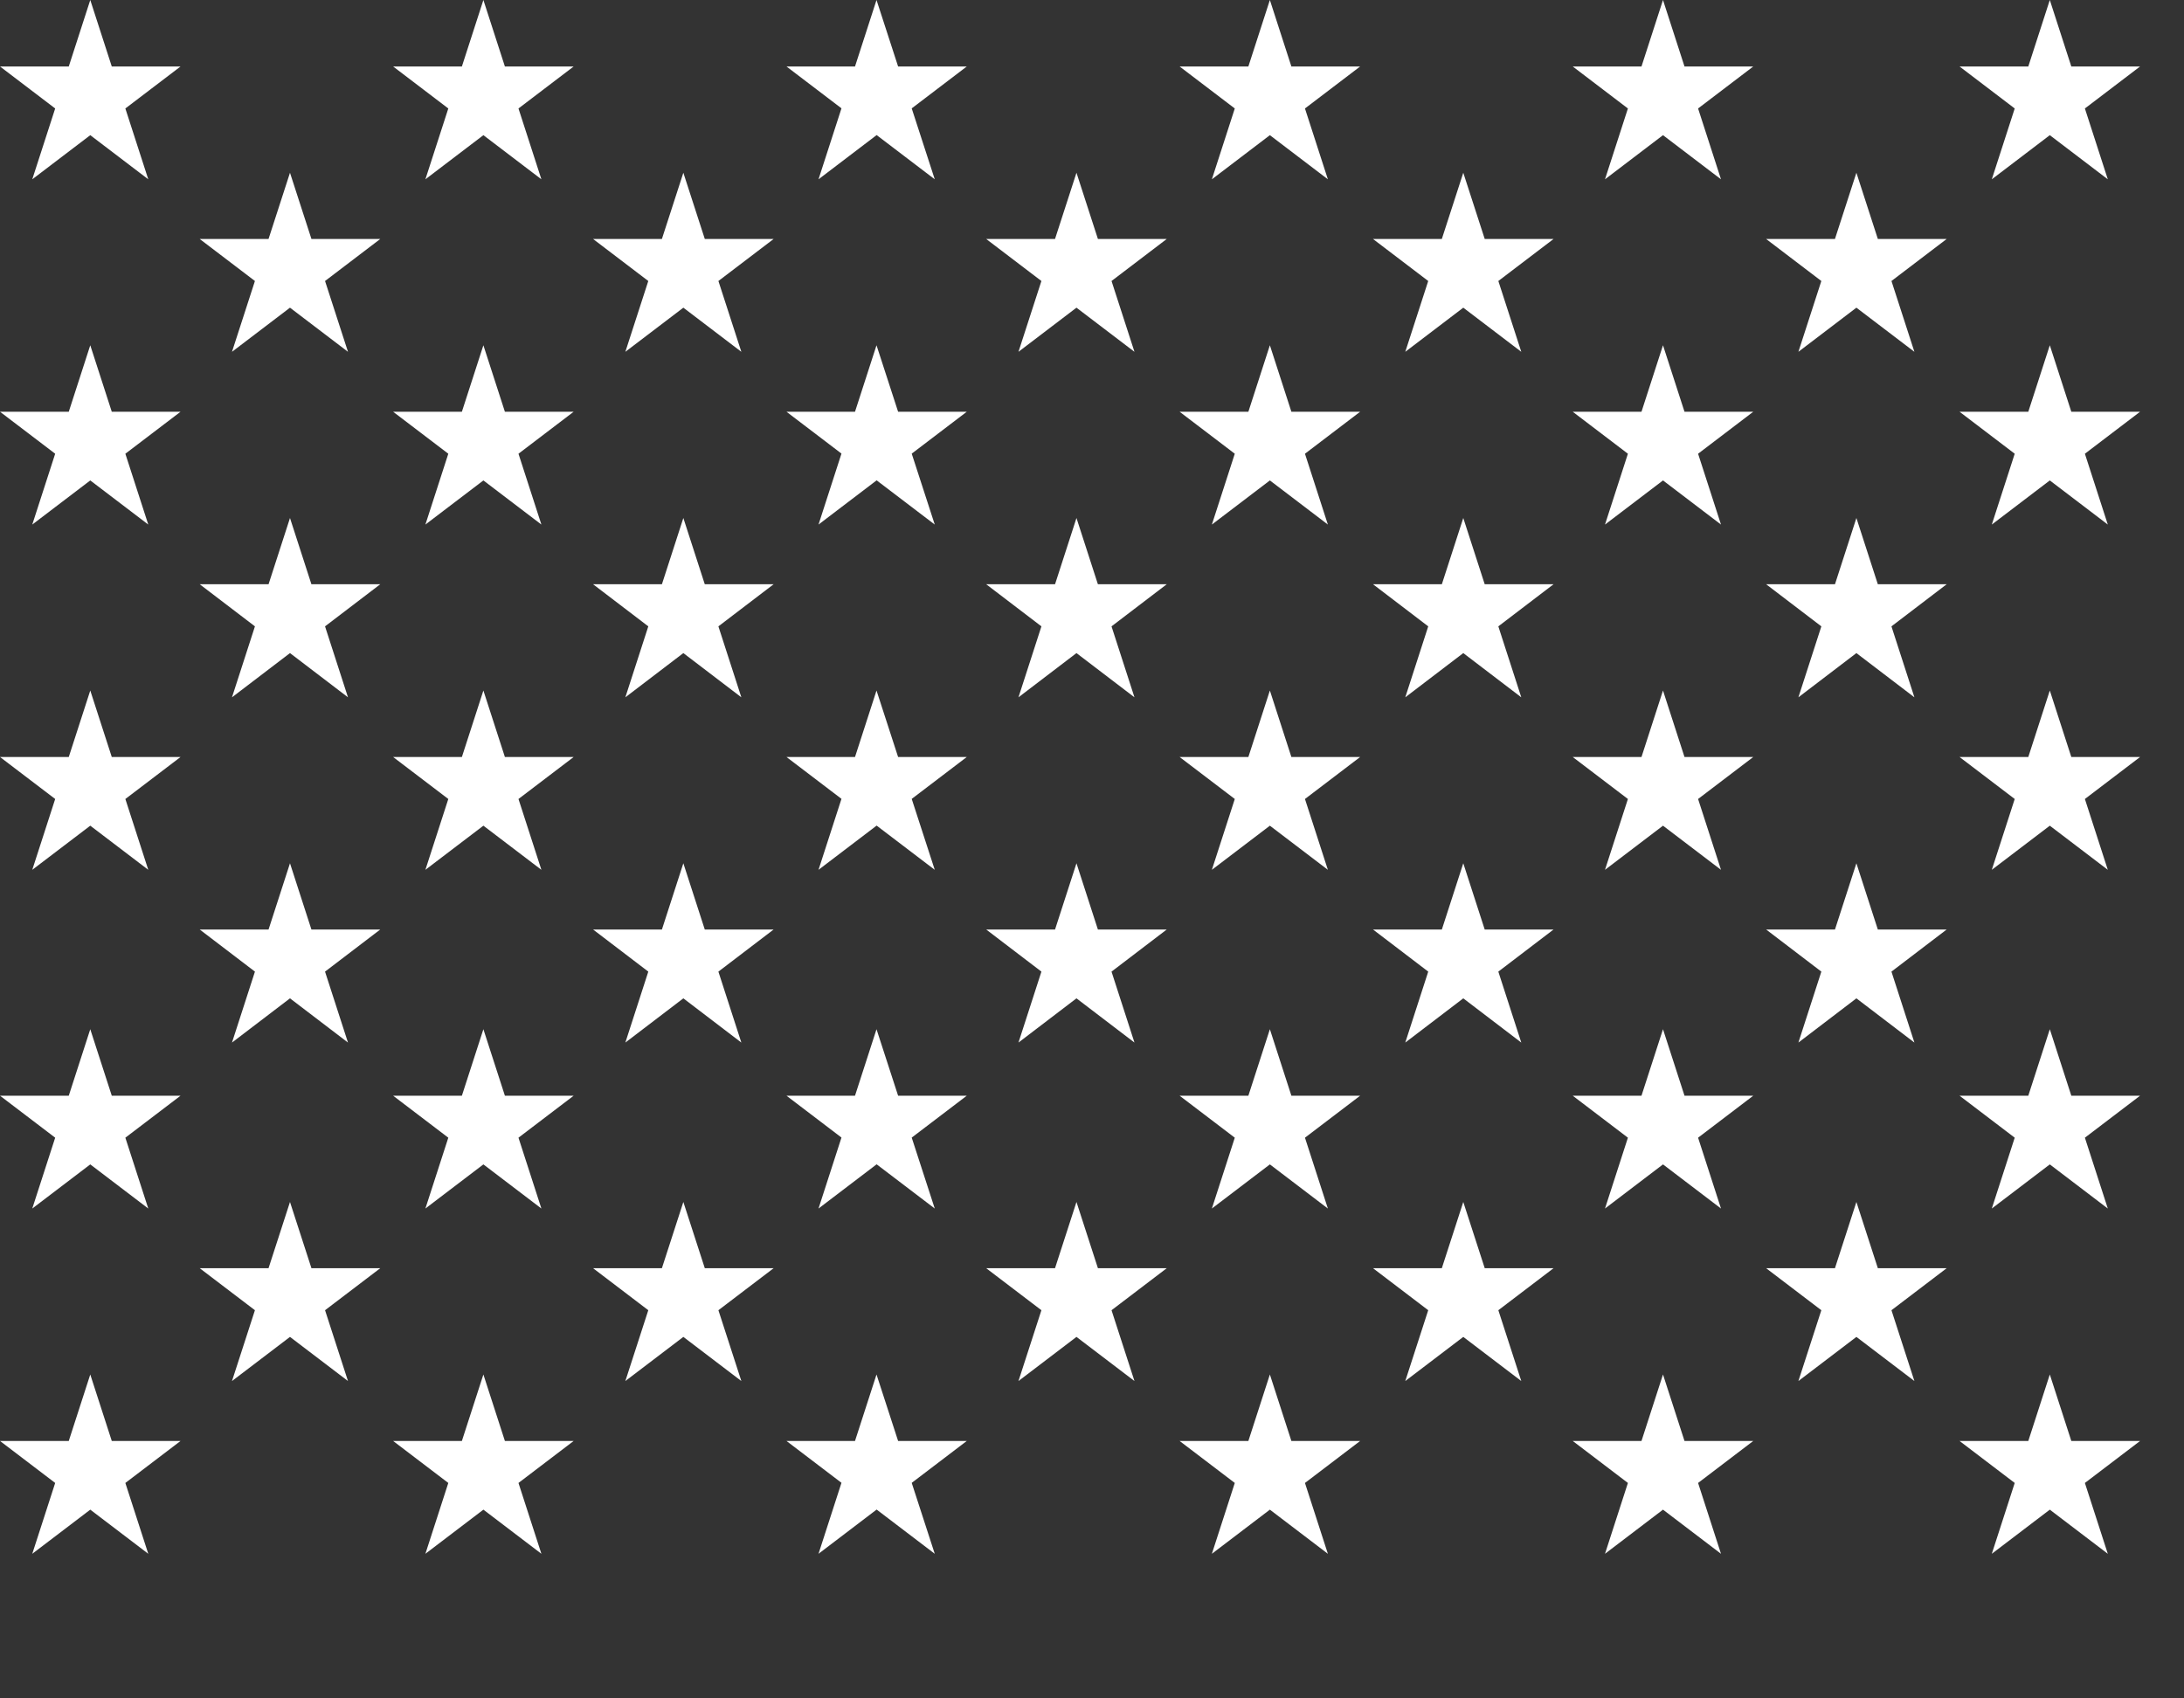 <?xml version="1.0" encoding="utf-8"?>
<svg xmlns="http://www.w3.org/2000/svg" fill="none" height="100%" overflow="visible" preserveAspectRatio="none" style="display: block;" viewBox="0 0 9 7" width="100%">
<rect x="0" y="0" width="9" height="7" fill="#333333" stroke="none"/>
<g id="Group">
<path d="M8.447 5.665L8.686 6.404L8.075 5.939H8.819L8.208 6.404L8.447 5.665ZM6.853 5.665L7.092 6.404L6.481 5.939H7.225L6.614 6.404L6.853 5.665ZM5.233 5.665L5.472 6.404L4.861 5.939H5.605L4.994 6.404L5.233 5.665ZM3.612 5.665L3.852 6.404L3.241 5.939H3.984L3.373 6.404L3.612 5.665ZM1.992 5.665L2.231 6.404L1.62 5.939H2.364L1.753 6.404L1.992 5.665ZM0.372 5.665L0.611 6.404L0 5.939H0.744L0.133 6.404L0.372 5.665ZM7.65 4.954L7.889 5.692L7.278 5.227H8.022L7.411 5.692L7.65 4.954ZM6.03 4.954L6.269 5.692L5.658 5.227H6.402L5.791 5.692L6.03 4.954ZM4.436 4.954L4.675 5.692L4.064 5.227H4.808L4.197 5.692L4.436 4.954ZM2.816 4.954L3.055 5.692L2.444 5.227H3.188L2.577 5.692L2.816 4.954ZM1.195 4.954L1.434 5.692L0.823 5.227H1.567L0.956 5.692L1.195 4.954ZM8.447 4.242L8.686 4.981L8.075 4.516H8.819L8.208 4.981L8.447 4.242ZM6.853 4.242L7.092 4.981L6.481 4.516H7.225L6.614 4.981L6.853 4.242ZM5.233 4.242L5.472 4.981L4.861 4.516H5.605L4.994 4.981L5.233 4.242ZM3.612 4.242L3.852 4.981L3.241 4.516H3.984L3.373 4.981L3.612 4.242ZM1.992 4.242L2.231 4.981L1.62 4.516H2.364L1.753 4.981L1.992 4.242ZM0.372 4.242L0.611 4.981L0 4.516H0.744L0.133 4.981L0.372 4.242ZM7.65 3.558L7.889 4.297L7.278 3.831H8.022L7.411 4.297L7.65 3.558ZM6.03 3.558L6.269 4.297L5.658 3.831H6.402L5.791 4.297L6.03 3.558ZM4.436 3.558L4.675 4.297L4.064 3.831H4.808L4.197 4.297L4.436 3.558ZM2.816 3.558L3.055 4.297L2.444 3.831H3.188L2.577 4.297L2.816 3.558ZM1.195 3.558L1.434 4.297L0.823 3.831H1.567L0.956 4.297L1.195 3.558ZM8.447 2.846L8.686 3.585L8.075 3.12H8.819L8.208 3.585L8.447 2.846ZM6.853 2.846L7.092 3.585L6.481 3.12H7.225L6.614 3.585L6.853 2.846ZM5.233 2.846L5.472 3.585L4.861 3.12H5.605L4.994 3.585L5.233 2.846ZM3.612 2.846L3.852 3.585L3.241 3.12H3.984L3.373 3.585L3.612 2.846ZM1.992 2.846L2.231 3.585L1.62 3.12H2.364L1.753 3.585L1.992 2.846ZM0.372 2.846L0.611 3.585L0 3.12H0.744L0.133 3.585L0.372 2.846ZM7.65 2.135L7.889 2.874L7.278 2.408H8.022L7.411 2.874L7.65 2.135ZM6.03 2.135L6.269 2.874L5.658 2.408H6.402L5.791 2.874L6.03 2.135ZM4.436 2.135L4.675 2.874L4.064 2.408H4.808L4.197 2.874L4.436 2.135ZM2.816 2.135L3.055 2.874L2.444 2.408H3.188L2.577 2.874L2.816 2.135ZM1.195 2.135L1.434 2.874L0.823 2.408H1.567L0.956 2.874L1.195 2.135ZM8.447 1.423L8.686 2.162L8.075 1.697H8.819L8.208 2.162L8.447 1.423ZM6.853 1.423L7.092 2.162L6.481 1.697H7.225L6.614 2.162L6.853 1.423ZM5.233 1.423L5.472 2.162L4.861 1.697H5.605L4.994 2.162L5.233 1.423ZM3.612 1.423L3.852 2.162L3.241 1.697H3.984L3.373 2.162L3.612 1.423ZM1.992 1.423L2.231 2.162L1.62 1.697H2.364L1.753 2.162L1.992 1.423ZM0.372 1.423L0.611 2.162L0 1.697H0.744L0.133 2.162L0.372 1.423ZM7.65 0.712L7.889 1.45L7.278 0.985H8.022L7.411 1.45L7.65 0.712ZM6.03 0.712L6.269 1.45L5.658 0.985H6.402L5.791 1.45L6.03 0.712ZM4.436 0.712L4.675 1.45L4.064 0.985H4.808L4.197 1.45L4.436 0.712ZM2.816 0.712L3.055 1.45L2.444 0.985H3.188L2.577 1.45L2.816 0.712ZM1.195 0.712L1.434 1.45L0.823 0.985H1.567L0.956 1.45L1.195 0.712ZM8.447 0L8.686 0.739L8.075 0.274H8.819L8.208 0.739L8.447 0ZM6.853 0L7.092 0.739L6.481 0.274H7.225L6.614 0.739L6.853 0ZM5.233 0L5.472 0.739L4.861 0.274H5.605L4.994 0.739L5.233 0ZM3.612 0L3.852 0.739L3.241 0.274H3.984L3.373 0.739L3.612 0ZM1.992 0L2.231 0.739L1.62 0.274H2.364L1.753 0.739L1.992 0ZM0.372 0L0.611 0.739L0 0.274H0.744L0.133 0.739L0.372 0Z" fill="white" id="Vector"/>
</g>
</svg>